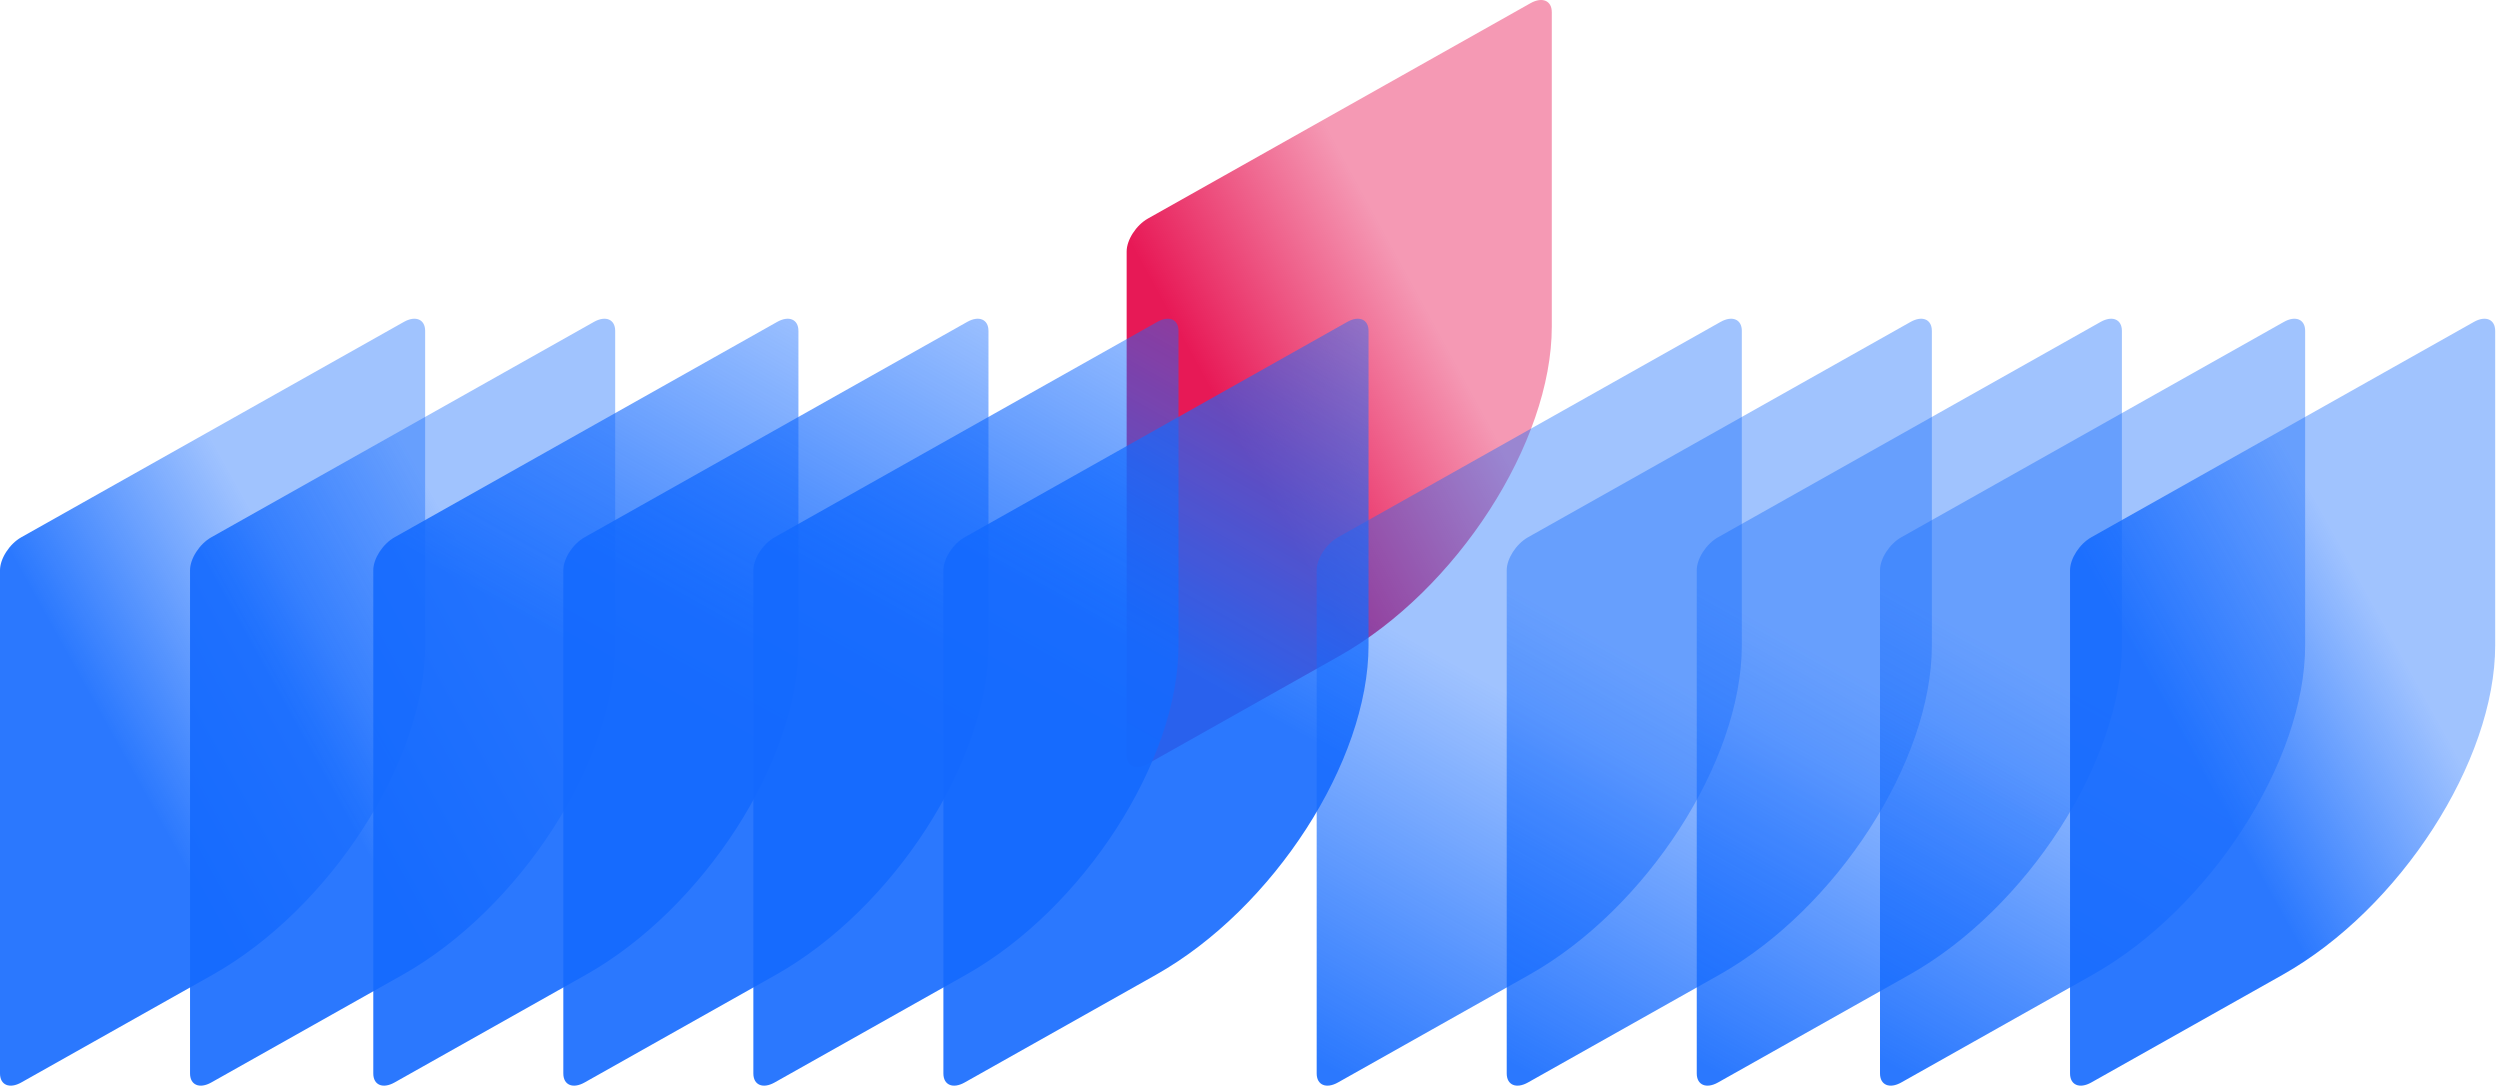 <svg width="502" height="218" viewBox="0 0 502 218" xmlns="http://www.w3.org/2000/svg">
    <defs>
        <linearGradient x1="65.365%" y1="31.265%" x2="34.635%" y2="62.225%" id="fm9pcf0o9a">
            <stop stop-color="#146AFE" stop-opacity=".403" offset="0%"/>
            <stop stop-color="#146AFE" stop-opacity=".9" offset="100%"/>
        </linearGradient>
        <linearGradient x1="34.635%" y1="65.537%" x2="65.365%" y2="35.112%" id="shau4o3vdb">
            <stop stop-color="#E50044" stop-opacity=".9" offset="0%"/>
            <stop stop-color="#E50044" stop-opacity=".4" offset="100%"/>
        </linearGradient>
    </defs>
    <g fill="none" fill-rule="evenodd">
        <path d="M85.37 66.445v63.159c0 23.255-19.11 52.864-42.686 66.133L4.269 217.362C1.91 218.689 0 217.879 0 215.553V114.5c0-2.325 1.91-5.286 4.269-6.613L81.1 64.638c2.358-1.327 4.269-.517 4.269 1.807" fill="url(#fm9pcf0o9a)" style="mix-blend-mode:multiply"/>
        <path d="M123.529 66.445v63.159c0 23.255-19.11 52.864-42.686 66.133l-38.415 21.625c-2.358 1.327-4.269.517-4.269-1.809V114.5c0-2.325 1.91-5.286 4.269-6.613l76.832-43.249c2.358-1.327 4.269-.517 4.269 1.807" fill="url(#fm9pcf0o9a)" style="mix-blend-mode:multiply"/>
        <path d="M311.6 2.445v63.159c0 23.255-19.11 52.864-42.686 66.133L230.5 153.362c-2.359 1.327-4.269.517-4.269-1.809V50.5c0-2.325 1.91-5.286 4.269-6.613L307.33.638c2.358-1.327 4.269-.517 4.269 1.807" fill="url(#shau4o3vdb)" fill-rule="nonzero"/>
        <path d="M349.759 66.445v63.159c0 23.255-19.11 52.864-42.686 66.133l-38.415 21.625c-2.358 1.327-4.269.517-4.269-1.809V114.5c0-2.325 1.91-5.286 4.27-6.613l76.831-43.249c2.359-1.327 4.269-.517 4.269 1.807M160.325 66.445v63.159c0 23.255-19.11 52.864-42.685 66.133l-38.416 21.625c-2.358 1.327-4.268.517-4.268-1.809V114.5c0-2.325 1.91-5.286 4.268-6.613l76.833-43.249c2.358-1.327 4.268-.517 4.268 1.807" fill="url(#fm9pcf0o9a)" style="mix-blend-mode:multiply"/>
        <path d="M387.918 66.445v63.159c0 23.255-19.11 52.864-42.685 66.133l-38.416 21.625c-2.358 1.327-4.268.517-4.268-1.809V114.5c0-2.325 1.91-5.286 4.268-6.613l76.833-43.249c2.358-1.327 4.268-.517 4.268 1.807M198.485 66.445v63.159c0 23.255-19.11 52.864-42.686 66.133l-38.415 21.625c-2.359 1.327-4.269.517-4.269-1.809V114.5c0-2.325 1.91-5.286 4.269-6.613l76.832-43.249c2.358-1.327 4.269-.517 4.269 1.807" fill="url(#fm9pcf0o9a)" style="mix-blend-mode:multiply"/>
        <path d="M426.078 66.445v63.159c0 23.255-19.11 52.864-42.686 66.133l-38.415 21.625c-2.359 1.327-4.269.517-4.269-1.809V114.5c0-2.325 1.91-5.286 4.269-6.613l76.832-43.249c2.358-1.327 4.269-.517 4.269 1.807M236.644 66.445v63.159c0 23.255-19.11 52.864-42.686 66.133l-38.415 21.625c-2.358 1.327-4.269.517-4.269-1.809V114.5c0-2.325 1.91-5.286 4.269-6.613l76.832-43.249c2.359-1.327 4.269-.517 4.269 1.807" fill="url(#fm9pcf0o9a)" style="mix-blend-mode:multiply"/>
        <path d="M462.874 66.445v63.159c0 23.255-19.11 52.864-42.686 66.133l-38.415 21.625c-2.358 1.327-4.269.517-4.269-1.809V114.5c0-2.325 1.91-5.286 4.27-6.613l76.831-43.249c2.359-1.327 4.269-.517 4.269 1.807M274.803 66.445v63.159c0 23.255-19.11 52.864-42.685 66.133l-38.416 21.625c-2.358 1.327-4.268.517-4.268-1.809V114.5c0-2.325 1.91-5.286 4.268-6.613l76.832-43.249c2.359-1.327 4.27-.517 4.27 1.807" fill="url(#fm9pcf0o9a)" style="mix-blend-mode:multiply"/>
        <path d="M501.033 66.445v63.159c0 23.255-19.11 52.864-42.685 66.133l-38.416 21.625c-2.358 1.327-4.268.517-4.268-1.809V114.5c0-2.325 1.91-5.286 4.268-6.613l76.833-43.249c2.358-1.327 4.268-.517 4.268 1.807" fill="url(#fm9pcf0o9a)" style="mix-blend-mode:multiply"/>
    </g>
</svg>
